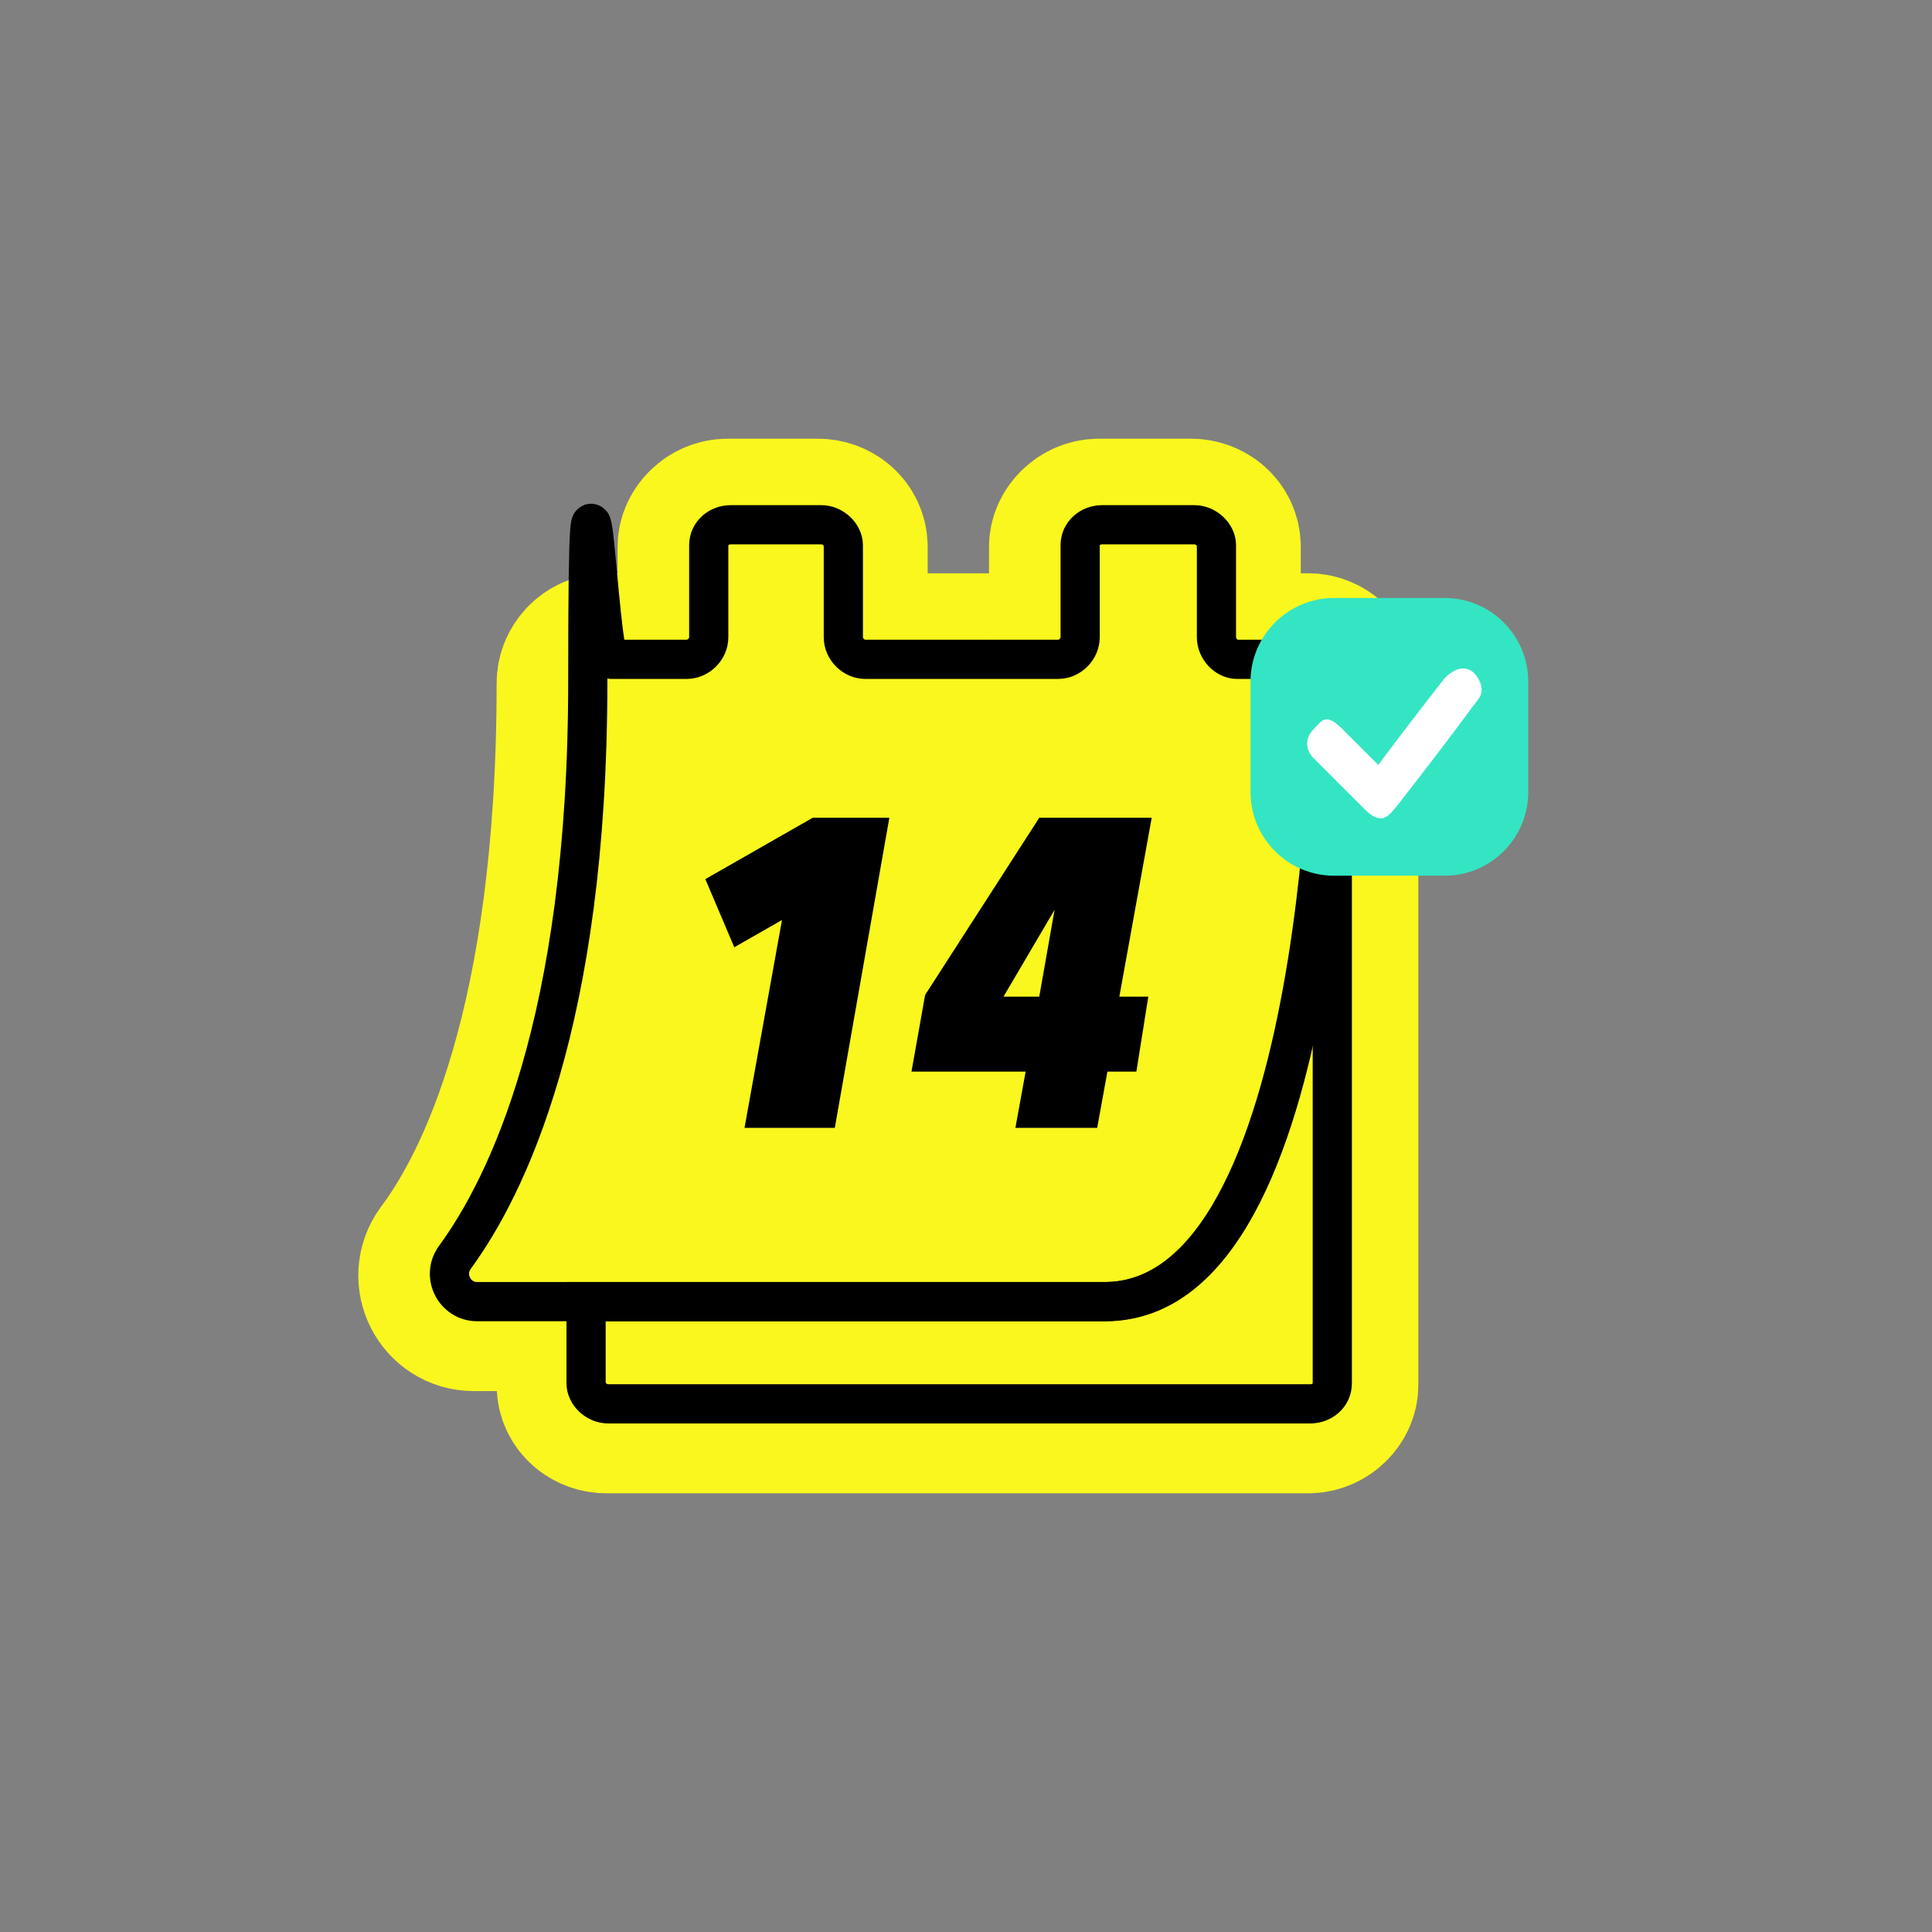 <svg viewBox="0 0 113.4 113.4" version="1.1" xmlns="http://www.w3.org/2000/svg">
  <rect x="0" y="0" width="113.4" height="113.4" fill="#808080" stroke="none"/>
  <defs>
    <style>
      .cls-1, .cls-2 {
        fill: none;
      }

      .cls-3 {
        fill: #fff;
      }

      .cls-2 {
        stroke: #000;
        stroke-width: 2.3px;
      }

      .cls-2, .cls-4 {
        stroke-miterlimit: 10;
      }

      .cls-5 {
        fill: #34e5c3;
      }

      .cls-4 {
        fill: #f9f71d;
        stroke: #f9f71d;
        stroke-width: 10.3px;
      }
    </style>
  </defs>
  
  <g>
    <g id="Calque_1">
      <rect height="113.4" width="113.4" y="0" class="cls-1"></rect>
      <g>
        <path d="M76.9,38.8h-4.5c-.7,0-1.2-.6-1.2-1.3v-5.4c0-.7-.6-1.2-1.3-1.2h-5.4c-.7,0-1.3.6-1.3,1.2v5.4c0,.7-.6,1.3-1.3,1.3h-11.3c-.7,0-1.3-.6-1.3-1.3v-5.4c0-.7-.6-1.2-1.3-1.2h-5.3c-.7,0-1.3.6-1.3,1.2v5.4c0,.7-.6,1.3-1.3,1.3h-4.5c-.7,0-1.3.6-1.3,1.3,0,20.2-4.8,29.8-7.8,33.8-.8,1.1,0,2.6,1.3,2.6h6.5v4.8c0,.7.6,1.2,1.3,1.2h41.2c.7,0,1.3-.6,1.3-1.2v-41.2c0-.7-.6-1.3-1.3-1.3Z" class="cls-4"></path>
        <path d="M78.2,40v41.2c0,.7-.6,1.2-1.3,1.2h-41.2c-.7,0-1.3-.6-1.3-1.2v-4.8h30.4c13.3,0,13.3-36.4,13.3-36.4Z" class="cls-2"></path>
        <path d="M78.2,40s0,36.4-13.3,36.4H28c-1.3,0-2.1-1.5-1.3-2.6,3-4.1,7.8-13.7,7.8-33.8s.6-1.3,1.3-1.3h4.5c.7,0,1.3-.6,1.3-1.3v-5.4c0-.7.6-1.2,1.3-1.2h5.3c.7,0,1.3.6,1.3,1.2v5.4c0,.7.6,1.3,1.3,1.3h11.3c.7,0,1.3-.6,1.3-1.3v-5.4c0-.7.6-1.2,1.3-1.2h5.4c.7,0,1.3.6,1.3,1.2v5.4c0,.7.6,1.3,1.2,1.3h4.5c.7,0,1.3.6,1.3,1.3Z" class="cls-2"></path>
        <g>
          <path d="M84.8,51.4h-6.5c-2.7,0-4.9-2.2-4.9-4.9v-6.5c0-2.7,2.2-4.9,4.9-4.9h6.5c2.7,0,4.9,2.2,4.9,4.9v6.5c0,2.7-2.2,4.9-4.9,4.9Z" class="cls-5"></path>
          <path d="M77,44.4c1,1,2.1,2.1,3.1,3.1s1.4.4,1.9-.2c1.4-1.8,2.8-3.6,4.2-5.5.2-.3.4-.5.6-.8.4-.5,0-1.3-.4-1.6-.6-.4-1.2,0-1.6.4-1.4,1.8-2.8,3.6-4.2,5.5-.2.3-.4.5-.6.8.6,0,1.2-.2,1.9-.2-1-1-2.1-2.1-3.1-3.1s-1.2-.5-1.7,0-.5,1.2,0,1.7h0Z" class="cls-3"></path>
        </g>
        <g>
          <path d="M49,66.2h-5.3l2.2-12.2-2.8,1.6-1.7-4,6.3-3.6h4.5l-3.2,18.2Z"></path>
          <path d="M64.4,66.2h-4.8l.6-3.3h-6.7l.8-4.5,6.7-10.4h6.6l-1.9,10.5h1.7l-.7,4.4h-1.7l-.6,3.3ZM61.9,53.4l-3,5.1h2.1l.9-5.1h0Z"></path>
        </g>
      </g>
    </g>
  </g>
</svg>